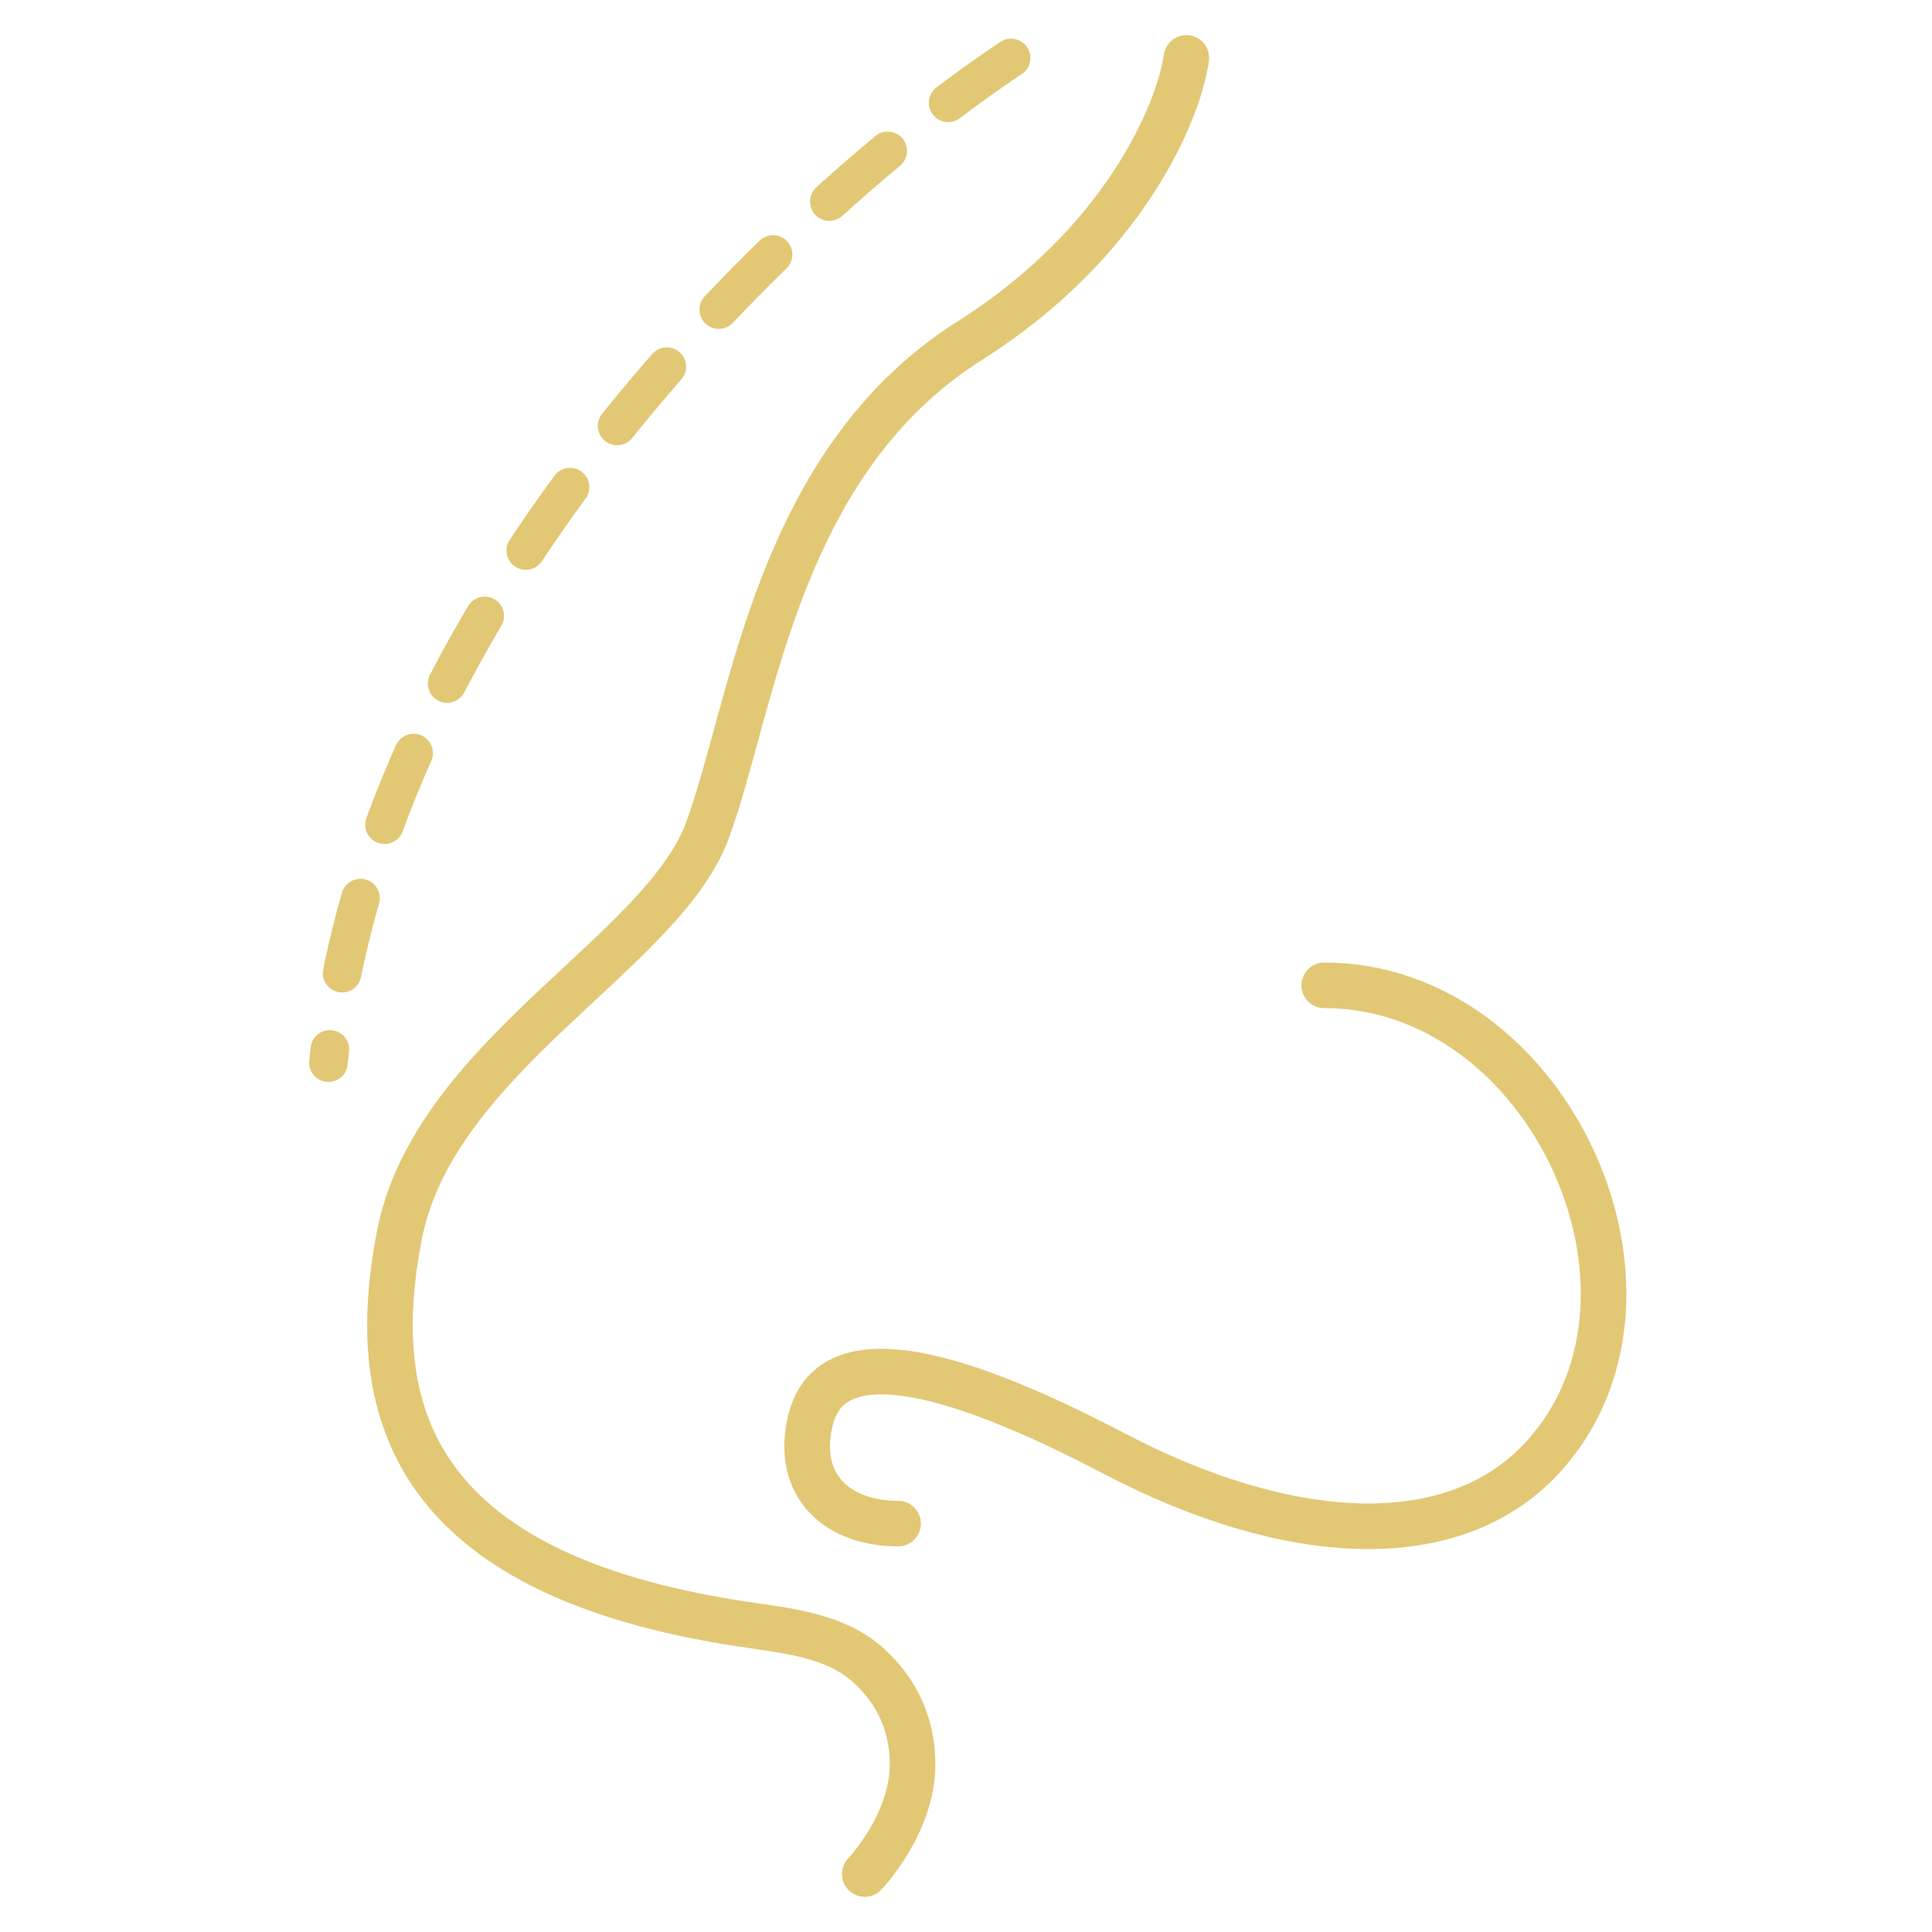 <?xml version="1.0" encoding="UTF-8"?>
<svg xmlns="http://www.w3.org/2000/svg" width="100" height="100" viewBox="0 0 100 100" fill="none">
  <path d="M61.407 3C61.014 5.765 58.218 12.563 50.187 17.638C40.148 23.981 38.967 36.667 36.605 43.011C34.242 49.354 22.432 54.721 20.66 63.992C18.993 72.714 20.986 81.436 38.44 84.063C40.743 84.41 43.212 84.632 44.943 86.191C46.185 87.308 47.234 88.98 47.234 91.316C47.234 94.418 44.759 97 44.759 97" stroke="#E2C875" stroke-width="2.36" stroke-linecap="round" stroke-linejoin="round"></path>
  <path d="M52.334 3C41.589 10.148 19.48 30.555 17 55" stroke="#E2C875" stroke-width="2" stroke-linecap="round" stroke-linejoin="round" stroke-dasharray="4 4"></path>
  <path d="M46.483 78.862C43.38 78.862 41.142 76.93 41.94 73.549C42.937 69.322 48.921 70.65 57.675 75.239C66.502 79.866 75.301 80.626 80.025 75.239C87.403 66.825 80.11 51 68.542 51" stroke="#E2C875" stroke-width="2.36" stroke-linecap="round" stroke-linejoin="round"></path>
</svg>
